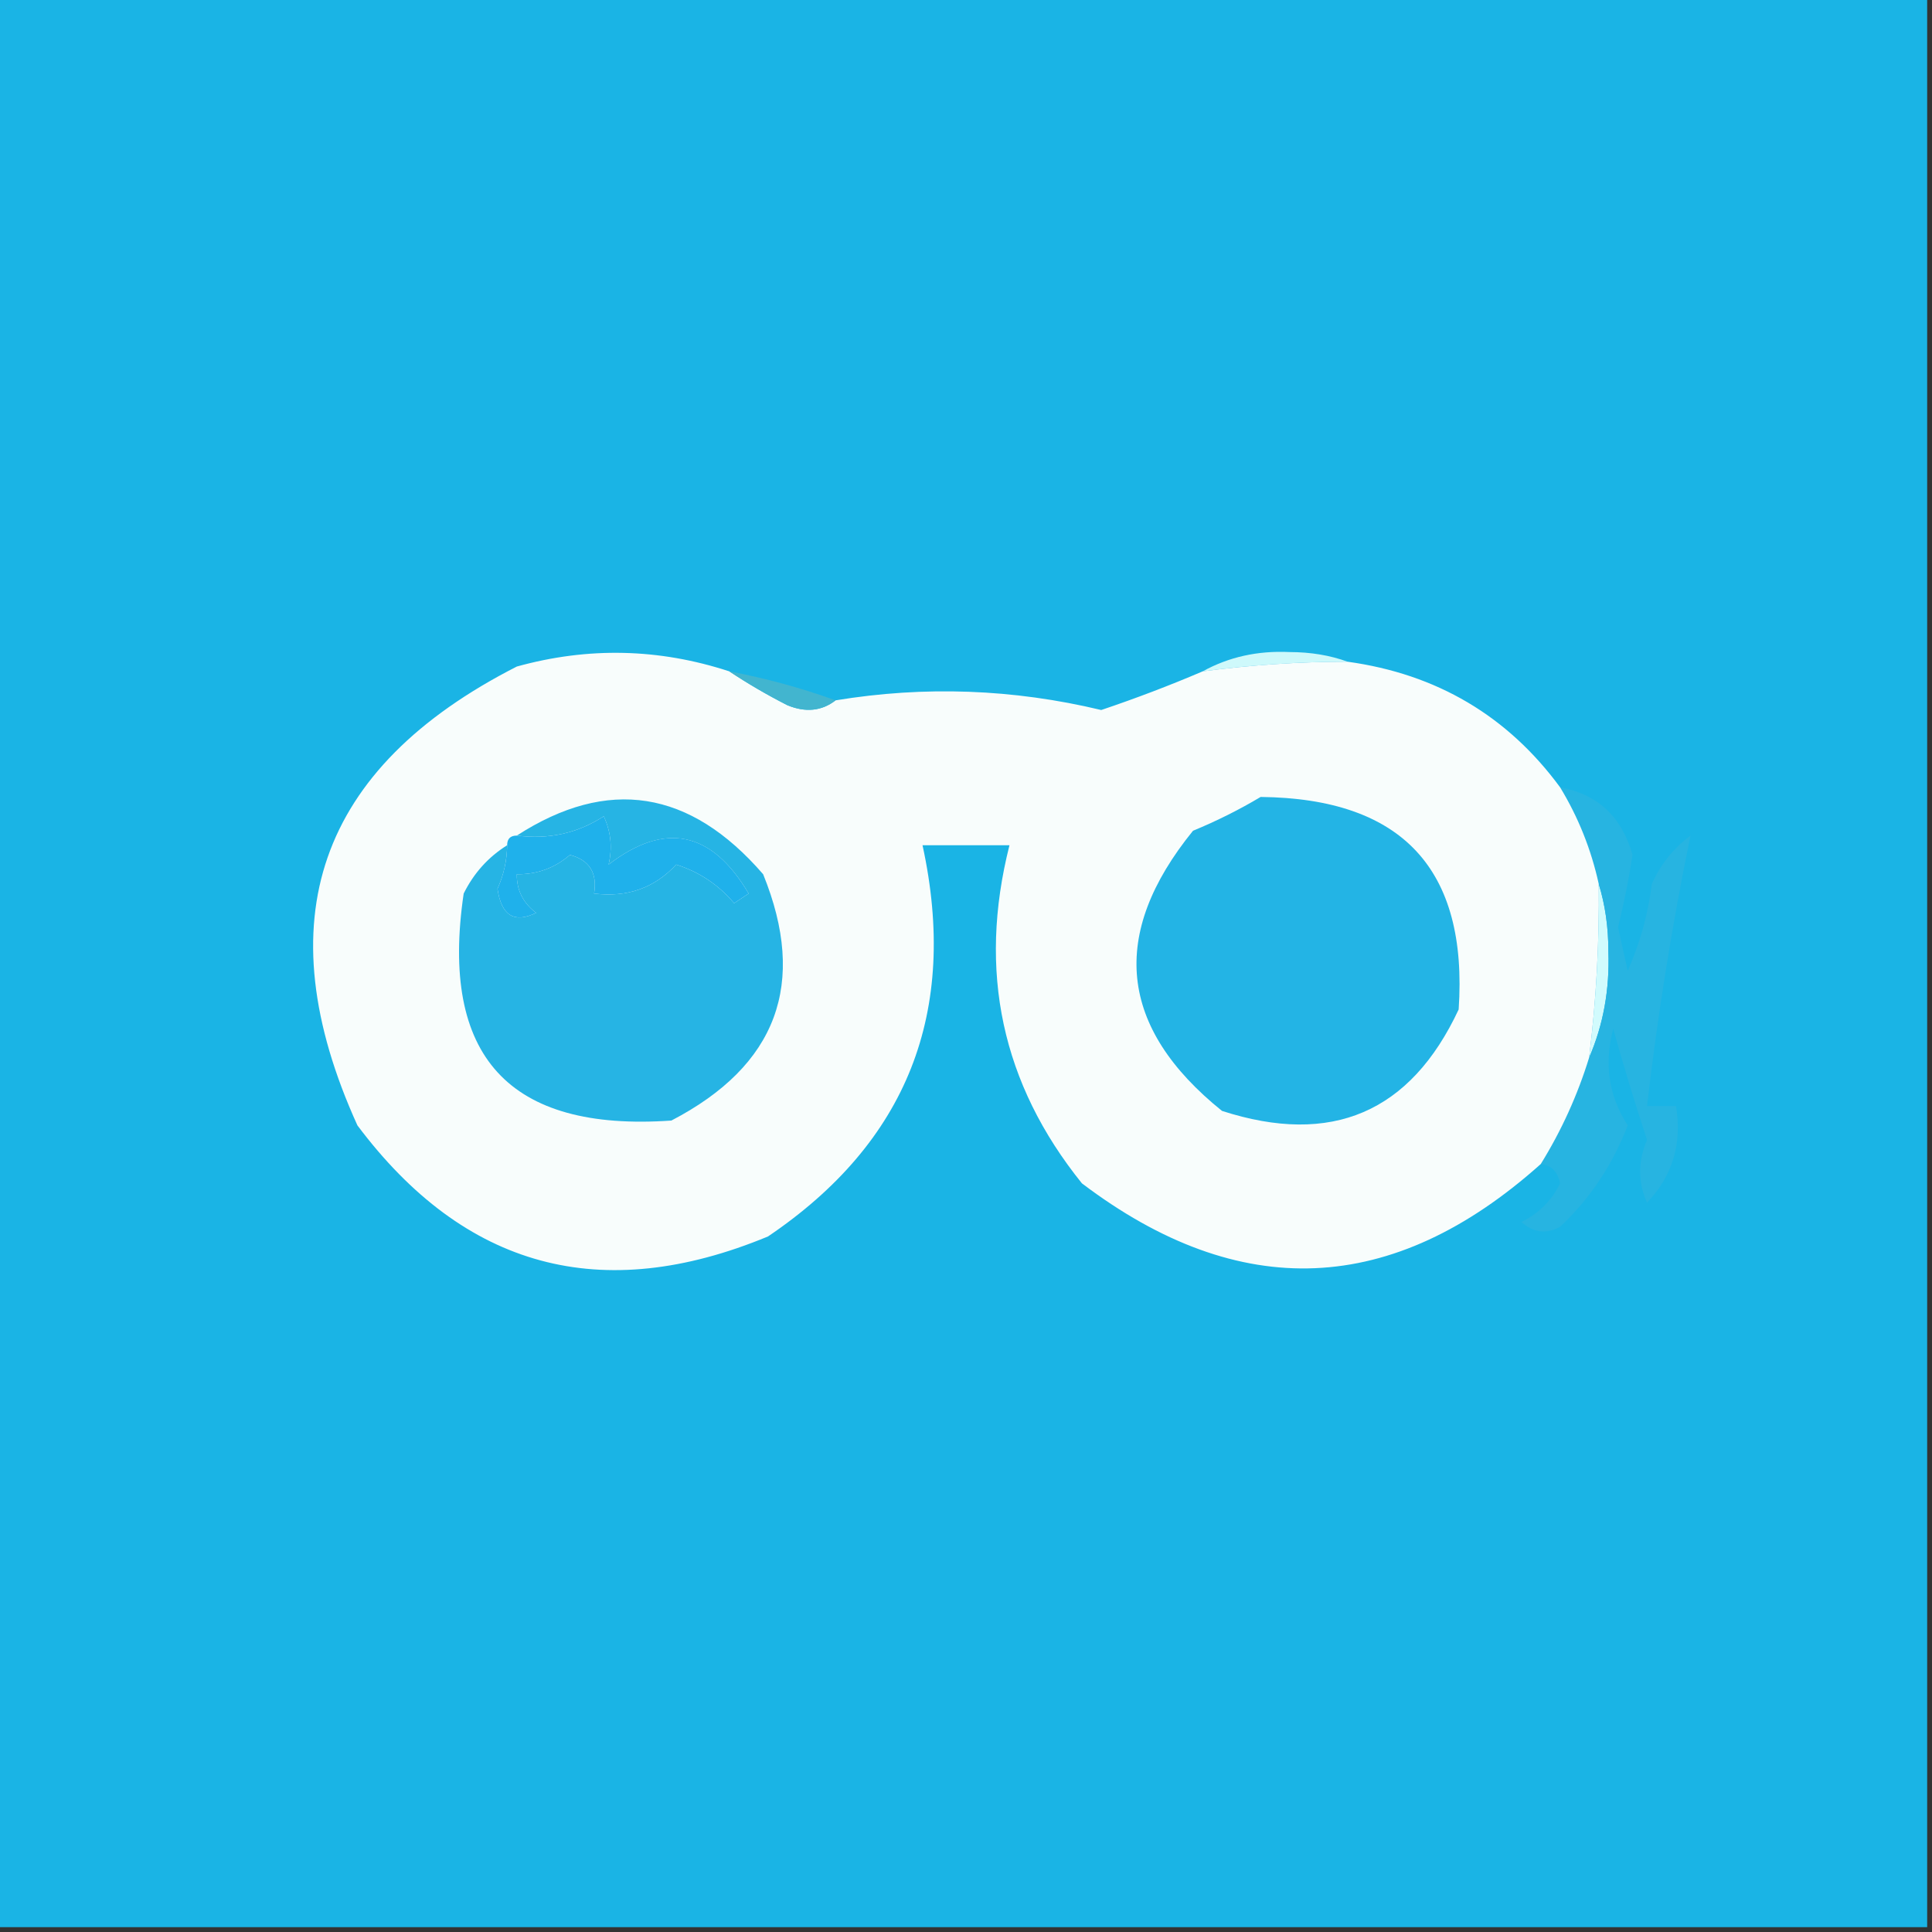 <svg width="32" height="32" viewBox="0 0 32 32" fill="none" xmlns="http://www.w3.org/2000/svg">
<rect x="0" y="0" width="32" height="32" fill="#333333" stroke="none"/>
<g clip-path="url(#clip0_16_1325)">
<path fill-rule="evenodd" clip-rule="evenodd" d="M-0.08 -0.08C10.587 -0.08 21.253 -0.08 31.92 -0.08C31.92 10.587 31.92 21.253 31.92 31.92C21.253 31.92 10.587 31.92 -0.08 31.92C-0.08 21.253 -0.08 10.587 -0.08 -0.08Z" fill="#1AB4E5"/>
<path fill-rule="evenodd" clip-rule="evenodd" d="M22.32 10.96C21.516 10.96 20.716 11.014 19.92 11.12C20.35 10.882 20.83 10.775 21.36 10.8C21.711 10.801 22.031 10.854 22.32 10.96Z" fill="#CEF9FB"/>
<path fill-rule="evenodd" clip-rule="evenodd" d="M26.48 14.64C26.586 14.983 26.64 15.356 26.64 15.76C26.662 16.392 26.555 16.978 26.32 17.52C26.439 16.565 26.492 15.605 26.48 14.64Z" fill="#D1FBFD"/>
<path fill-rule="evenodd" clip-rule="evenodd" d="M25.84 13.04C26.461 13.154 26.861 13.527 27.04 14.16C26.981 14.546 26.901 14.946 26.8 15.36C26.853 15.6 26.907 15.84 26.96 16.08C27.164 15.621 27.297 15.141 27.36 14.64C27.504 14.317 27.717 14.051 28 13.84C27.697 15.306 27.457 16.799 27.28 18.32C27.44 18.32 27.6 18.32 27.76 18.32C27.863 18.944 27.703 19.477 27.28 19.92C27.128 19.584 27.128 19.238 27.28 18.88C27.079 18.27 26.892 17.657 26.72 17.04C26.565 17.619 26.645 18.152 26.96 18.64C26.712 19.289 26.339 19.849 25.84 20.32C25.609 20.445 25.396 20.418 25.2 20.24C25.489 20.097 25.702 19.884 25.84 19.6C25.8 19.406 25.694 19.299 25.52 19.28C25.862 18.725 26.129 18.139 26.32 17.52C26.555 16.978 26.662 16.392 26.64 15.76C26.64 15.356 26.586 14.983 26.48 14.64C26.355 14.07 26.141 13.537 25.84 13.04Z" fill="#27B4E1"/>
<path fill-rule="evenodd" clip-rule="evenodd" d="M12.08 11.12C12.381 11.32 12.701 11.507 13.04 11.68C13.342 11.805 13.609 11.778 13.84 11.6C15.316 11.357 16.783 11.411 18.24 11.76C18.81 11.568 19.37 11.355 19.92 11.12C20.716 11.014 21.516 10.96 22.32 10.96C23.797 11.164 24.971 11.858 25.84 13.04C26.142 13.537 26.355 14.07 26.48 14.64C26.492 15.605 26.439 16.565 26.32 17.52C26.129 18.139 25.863 18.726 25.52 19.28C23.067 21.474 20.534 21.58 17.92 19.6C16.592 17.952 16.192 16.085 16.72 14C16.24 14 15.76 14 15.28 14C15.881 16.76 15.028 18.92 12.72 20.48C9.962 21.622 7.696 21.009 5.92 18.64C4.382 15.254 5.262 12.721 8.56 11.04C9.744 10.712 10.917 10.739 12.08 11.12Z" fill="#F8FDFC"/>
<path fill-rule="evenodd" clip-rule="evenodd" d="M8.4 14C8.397 14.25 8.344 14.49 8.24 14.72C8.304 15.164 8.517 15.297 8.88 15.12C8.663 14.956 8.557 14.743 8.56 14.48C8.896 14.484 9.189 14.377 9.44 14.16C9.763 14.245 9.896 14.459 9.84 14.8C10.387 14.868 10.841 14.708 11.2 14.32C11.581 14.441 11.901 14.655 12.16 14.96C12.24 14.907 12.32 14.853 12.4 14.8C11.788 13.764 11.014 13.604 10.08 14.32C10.145 14.044 10.119 13.777 10 13.52C9.566 13.802 9.086 13.908 8.56 13.84C10.068 12.866 11.428 13.079 12.64 14.48C13.376 16.291 12.869 17.651 11.12 18.56C8.428 18.748 7.282 17.495 7.68 14.8C7.848 14.461 8.088 14.195 8.4 14Z" fill="#26B4E4"/>
<path fill-rule="evenodd" clip-rule="evenodd" d="M20.88 13.2C23.224 13.224 24.317 14.397 24.16 16.72C23.362 18.427 22.055 18.987 20.24 18.4C18.528 17.021 18.368 15.475 19.76 13.76C20.159 13.595 20.532 13.408 20.88 13.2Z" fill="#23B4E5"/>
<path fill-rule="evenodd" clip-rule="evenodd" d="M8.4 14C8.4 13.893 8.453 13.84 8.56 13.84C9.086 13.908 9.566 13.802 10 13.52C10.119 13.777 10.145 14.044 10.08 14.32C11.014 13.603 11.788 13.763 12.4 14.8C12.32 14.853 12.24 14.907 12.16 14.96C11.901 14.655 11.581 14.441 11.2 14.32C10.841 14.708 10.387 14.868 9.84 14.8C9.896 14.459 9.763 14.245 9.44 14.16C9.189 14.377 8.896 14.484 8.56 14.48C8.557 14.743 8.663 14.956 8.88 15.12C8.517 15.297 8.304 15.164 8.24 14.72C8.344 14.49 8.397 14.25 8.4 14Z" fill="#1FB1EB"/>
<path fill-rule="evenodd" clip-rule="evenodd" d="M12.08 11.12C12.68 11.233 13.266 11.393 13.84 11.6C13.609 11.778 13.342 11.805 13.04 11.68C12.701 11.507 12.381 11.32 12.08 11.12Z" fill="#42B5CF"/>
</g>
<defs>
<clipPath id="clip0_16_1325">
<rect width="32" height="32" fill="white"/>
</clipPath>
</defs>
</svg>
